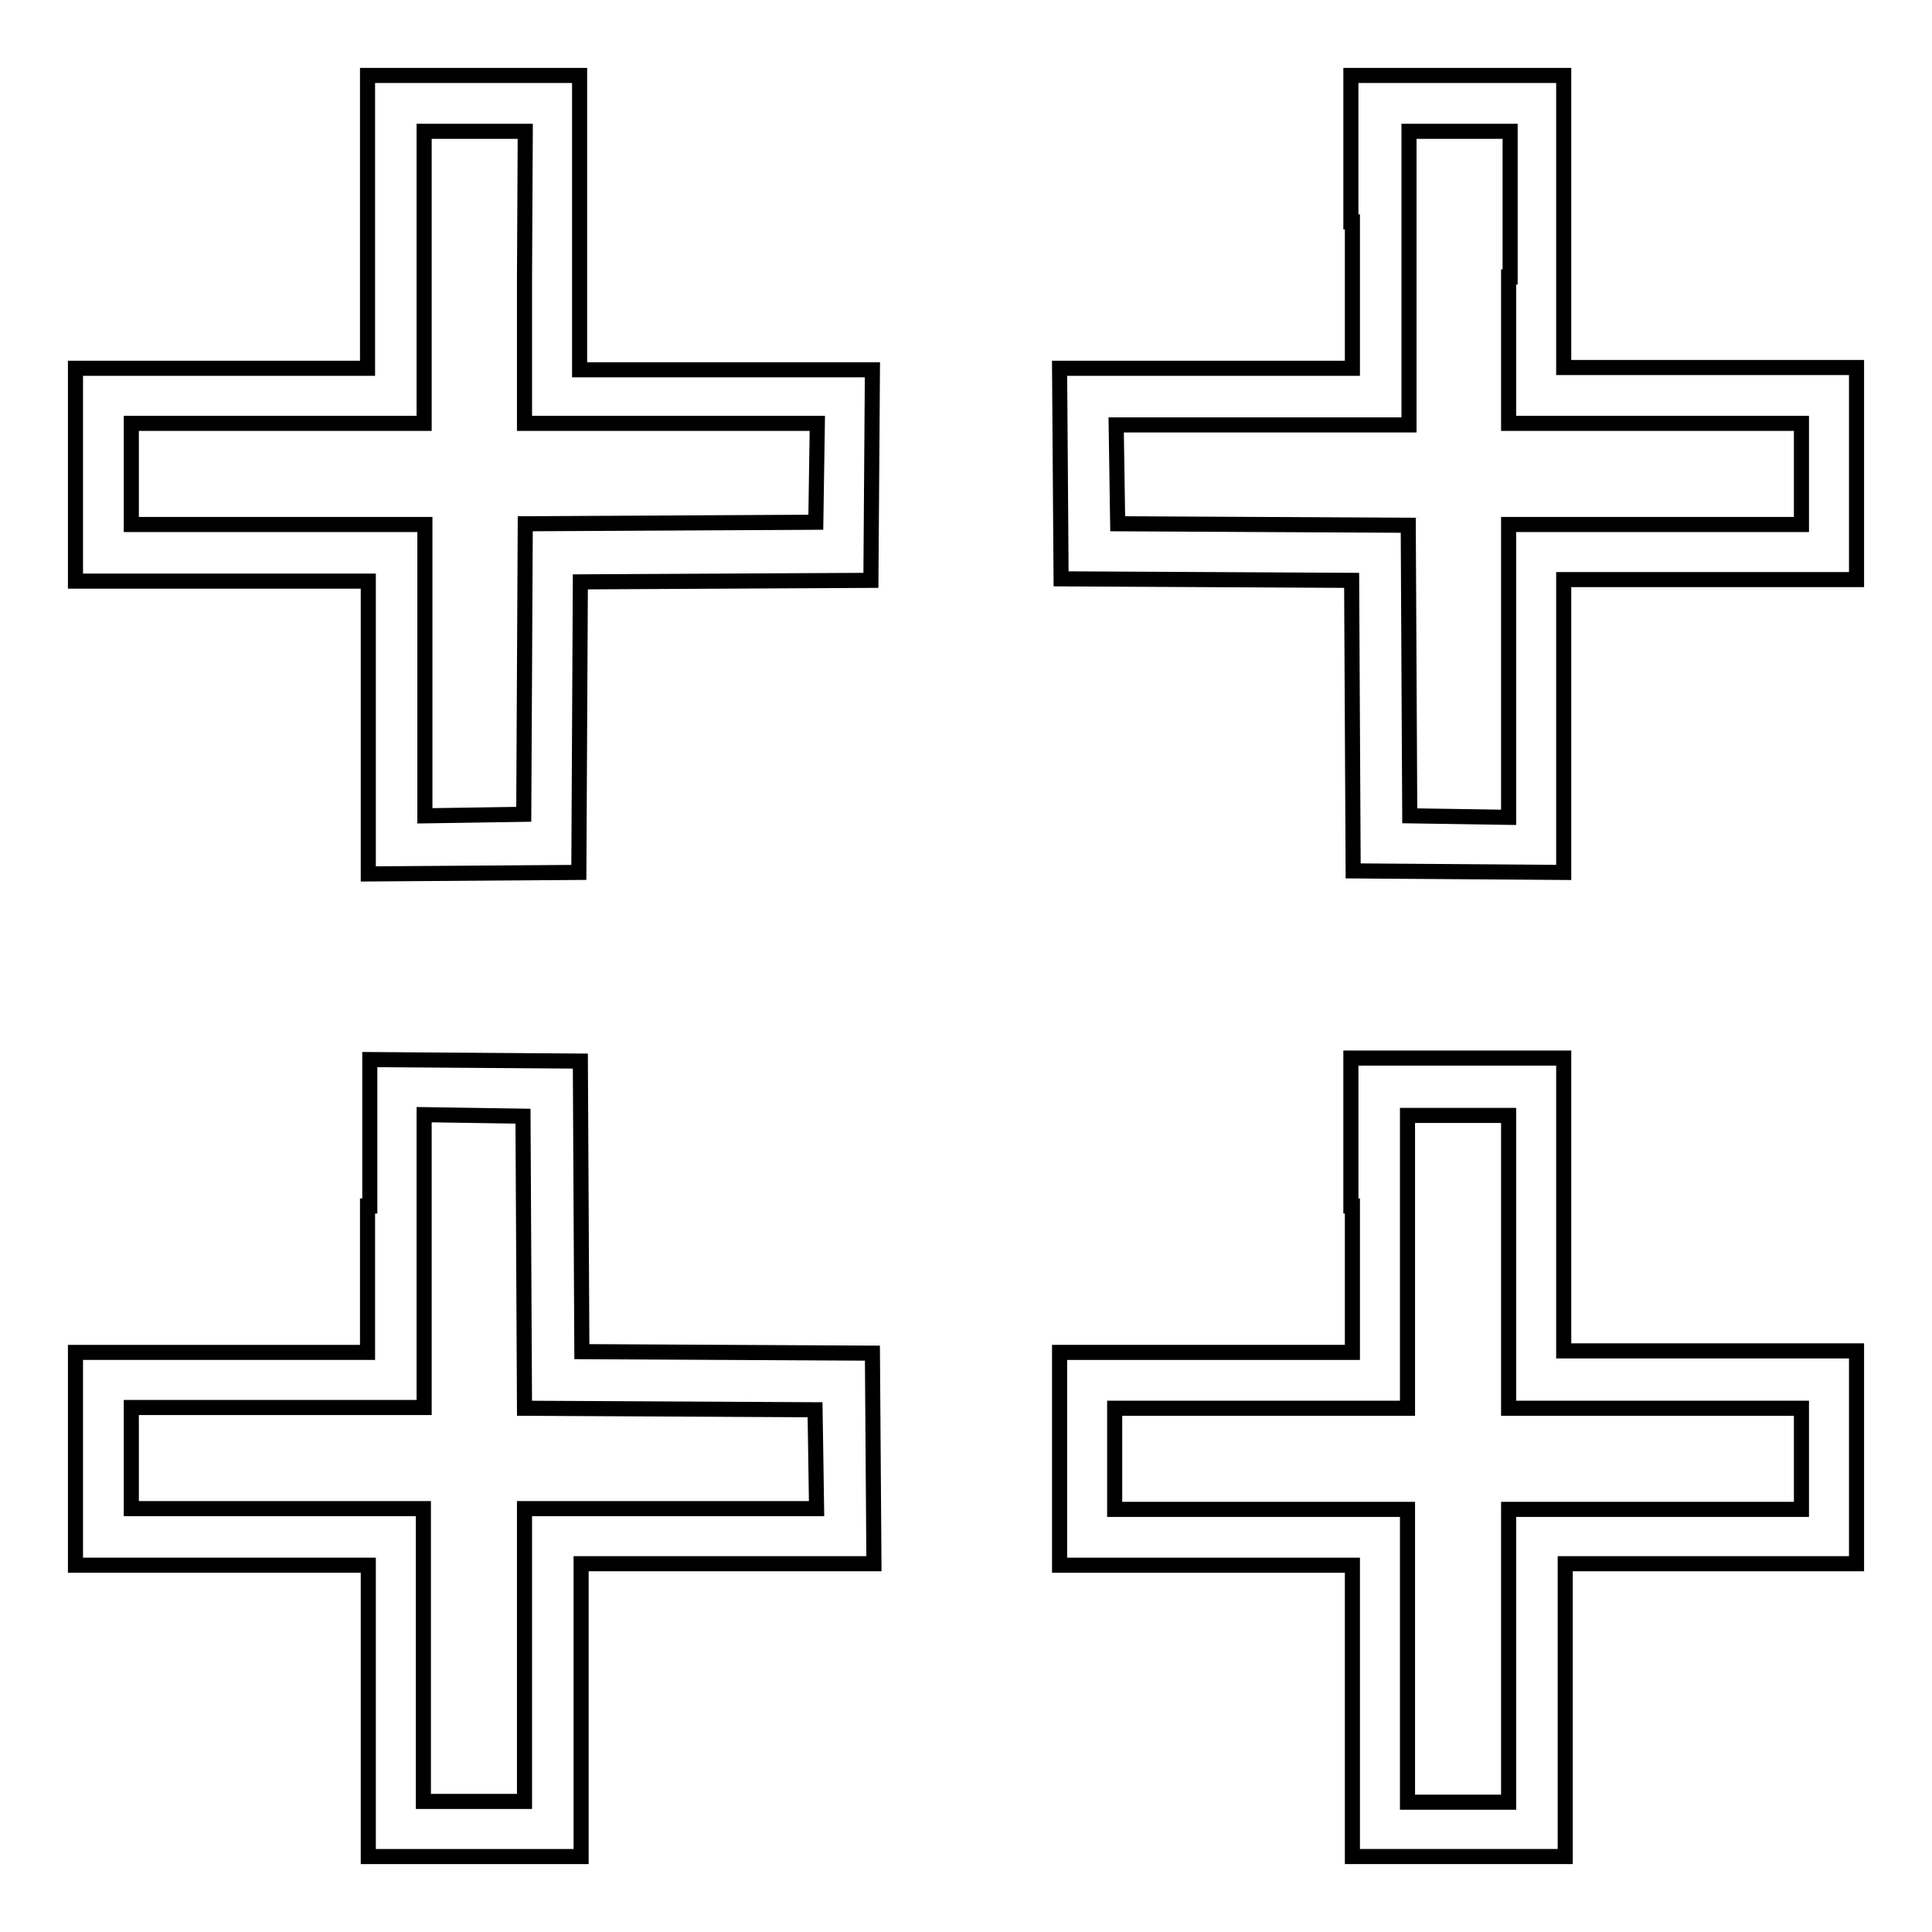 <?xml version="1.0" encoding="utf-8"?>
<!-- Svg Vector Icons : http://www.onlinewebfonts.com/icon -->
<!DOCTYPE svg PUBLIC "-//W3C//DTD SVG 1.1//EN" "http://www.w3.org/Graphics/SVG/1.1/DTD/svg11.dtd">
<svg version="1.1" xmlns="http://www.w3.org/2000/svg" xmlns:xlink="http://www.w3.org/1999/xlink" x="0px" y="0px" viewBox="0 0 256 256" enable-background="new 0 0 256 256" xml:space="preserve">
<g><g><g><path stroke-width="2" fill-opacity="0" stroke="#000000"  d="M48.7,29.4v19.4H29.4H10v14.1v14.1h19.4h19.4v19.4v19.4l14-0.1l13.9-0.1l0.1-19.2l0.1-19.3l19.3-0.1l19.2-0.1l0.1-14l0.1-13.9H96.2H76.8V29.4V10H62.8H48.7V29.4L48.7,29.4z M69.5,36.7v19.4h19.4h19.4l-0.1,6.5l-0.1,6.6l-19.2,0.1l-19.3,0.1l-0.1,19.3l-0.1,19.2l-6.5,0.1l-6.6,0.1V88.8V69.5H36.7H17.4v-6.7v-6.7h19.4h19.4V36.7V17.4h6.7h6.7L69.5,36.7L69.5,36.7z"/><path stroke-width="2" fill-opacity="0" stroke="#000000"  d="M179.2,29.4v19.4h-19.4h-19.4l0.1,13.9l0.1,14l19.2,0.1l19.3,0.1l0.1,19.3l0.1,19.2l14,0.1l13.9,0.1V96.2V76.8h19.4H246V62.8V48.7h-19.4h-19.4V29.4V10h-14.1h-14.1V29.4L179.2,29.4z M199.9,36.7v19.4h19.4h19.4v6.7v6.7h-19.4h-19.4v19.4v19.4l-6.5-0.1l-6.6-0.1l-0.1-19.2l-0.1-19.3l-19.3-0.1l-19.2-0.1l-0.1-6.6l-0.1-6.5h19.4h19.4V36.7V17.4h6.7h6.7V36.7z"/><path stroke-width="2" fill-opacity="0" stroke="#000000"  d="M48.7,159.8v19.4H29.4H10v14.1v14.1h19.4h19.4v19.4V246h14.1h14.1v-19.4v-19.4h19.4h19.4l-0.1-14l-0.1-13.9l-19.2-0.1l-19.3-0.1l-0.1-19.3l-0.1-19.2l-13.9-0.1l-14-0.1V159.8L48.7,159.8z M69.4,167.3l0.1,19.3l19.3,0.1l19.2,0.1l0.1,6.5l0.1,6.6H88.8H69.5v19.4v19.4h-6.7h-6.7v-19.4v-19.4H36.7H17.4v-6.7v-6.7h19.4h19.4v-19.4v-19.4l6.6,0.1l6.5,0.1L69.4,167.3z"/><path stroke-width="2" fill-opacity="0" stroke="#000000"  d="M179.2,159.8v19.4h-19.4h-19.4v14.1v14.1h19.4h19.4v19.4V246h14.1h14.1v-19.4v-19.4h19.4H246v-14.1v-14.1h-19.4h-19.4v-19.4v-19.4h-14.1h-14.1V159.8L179.2,159.8z M199.9,167.2v19.4h19.4h19.4v6.7v6.7h-19.4h-19.4v19.4v19.4h-6.7h-6.7v-19.4v-19.4h-19.4h-19.4v-6.7v-6.7h19.4h19.4v-19.4v-19.4h6.7h6.7V167.2z"/></g></g></g>
</svg>